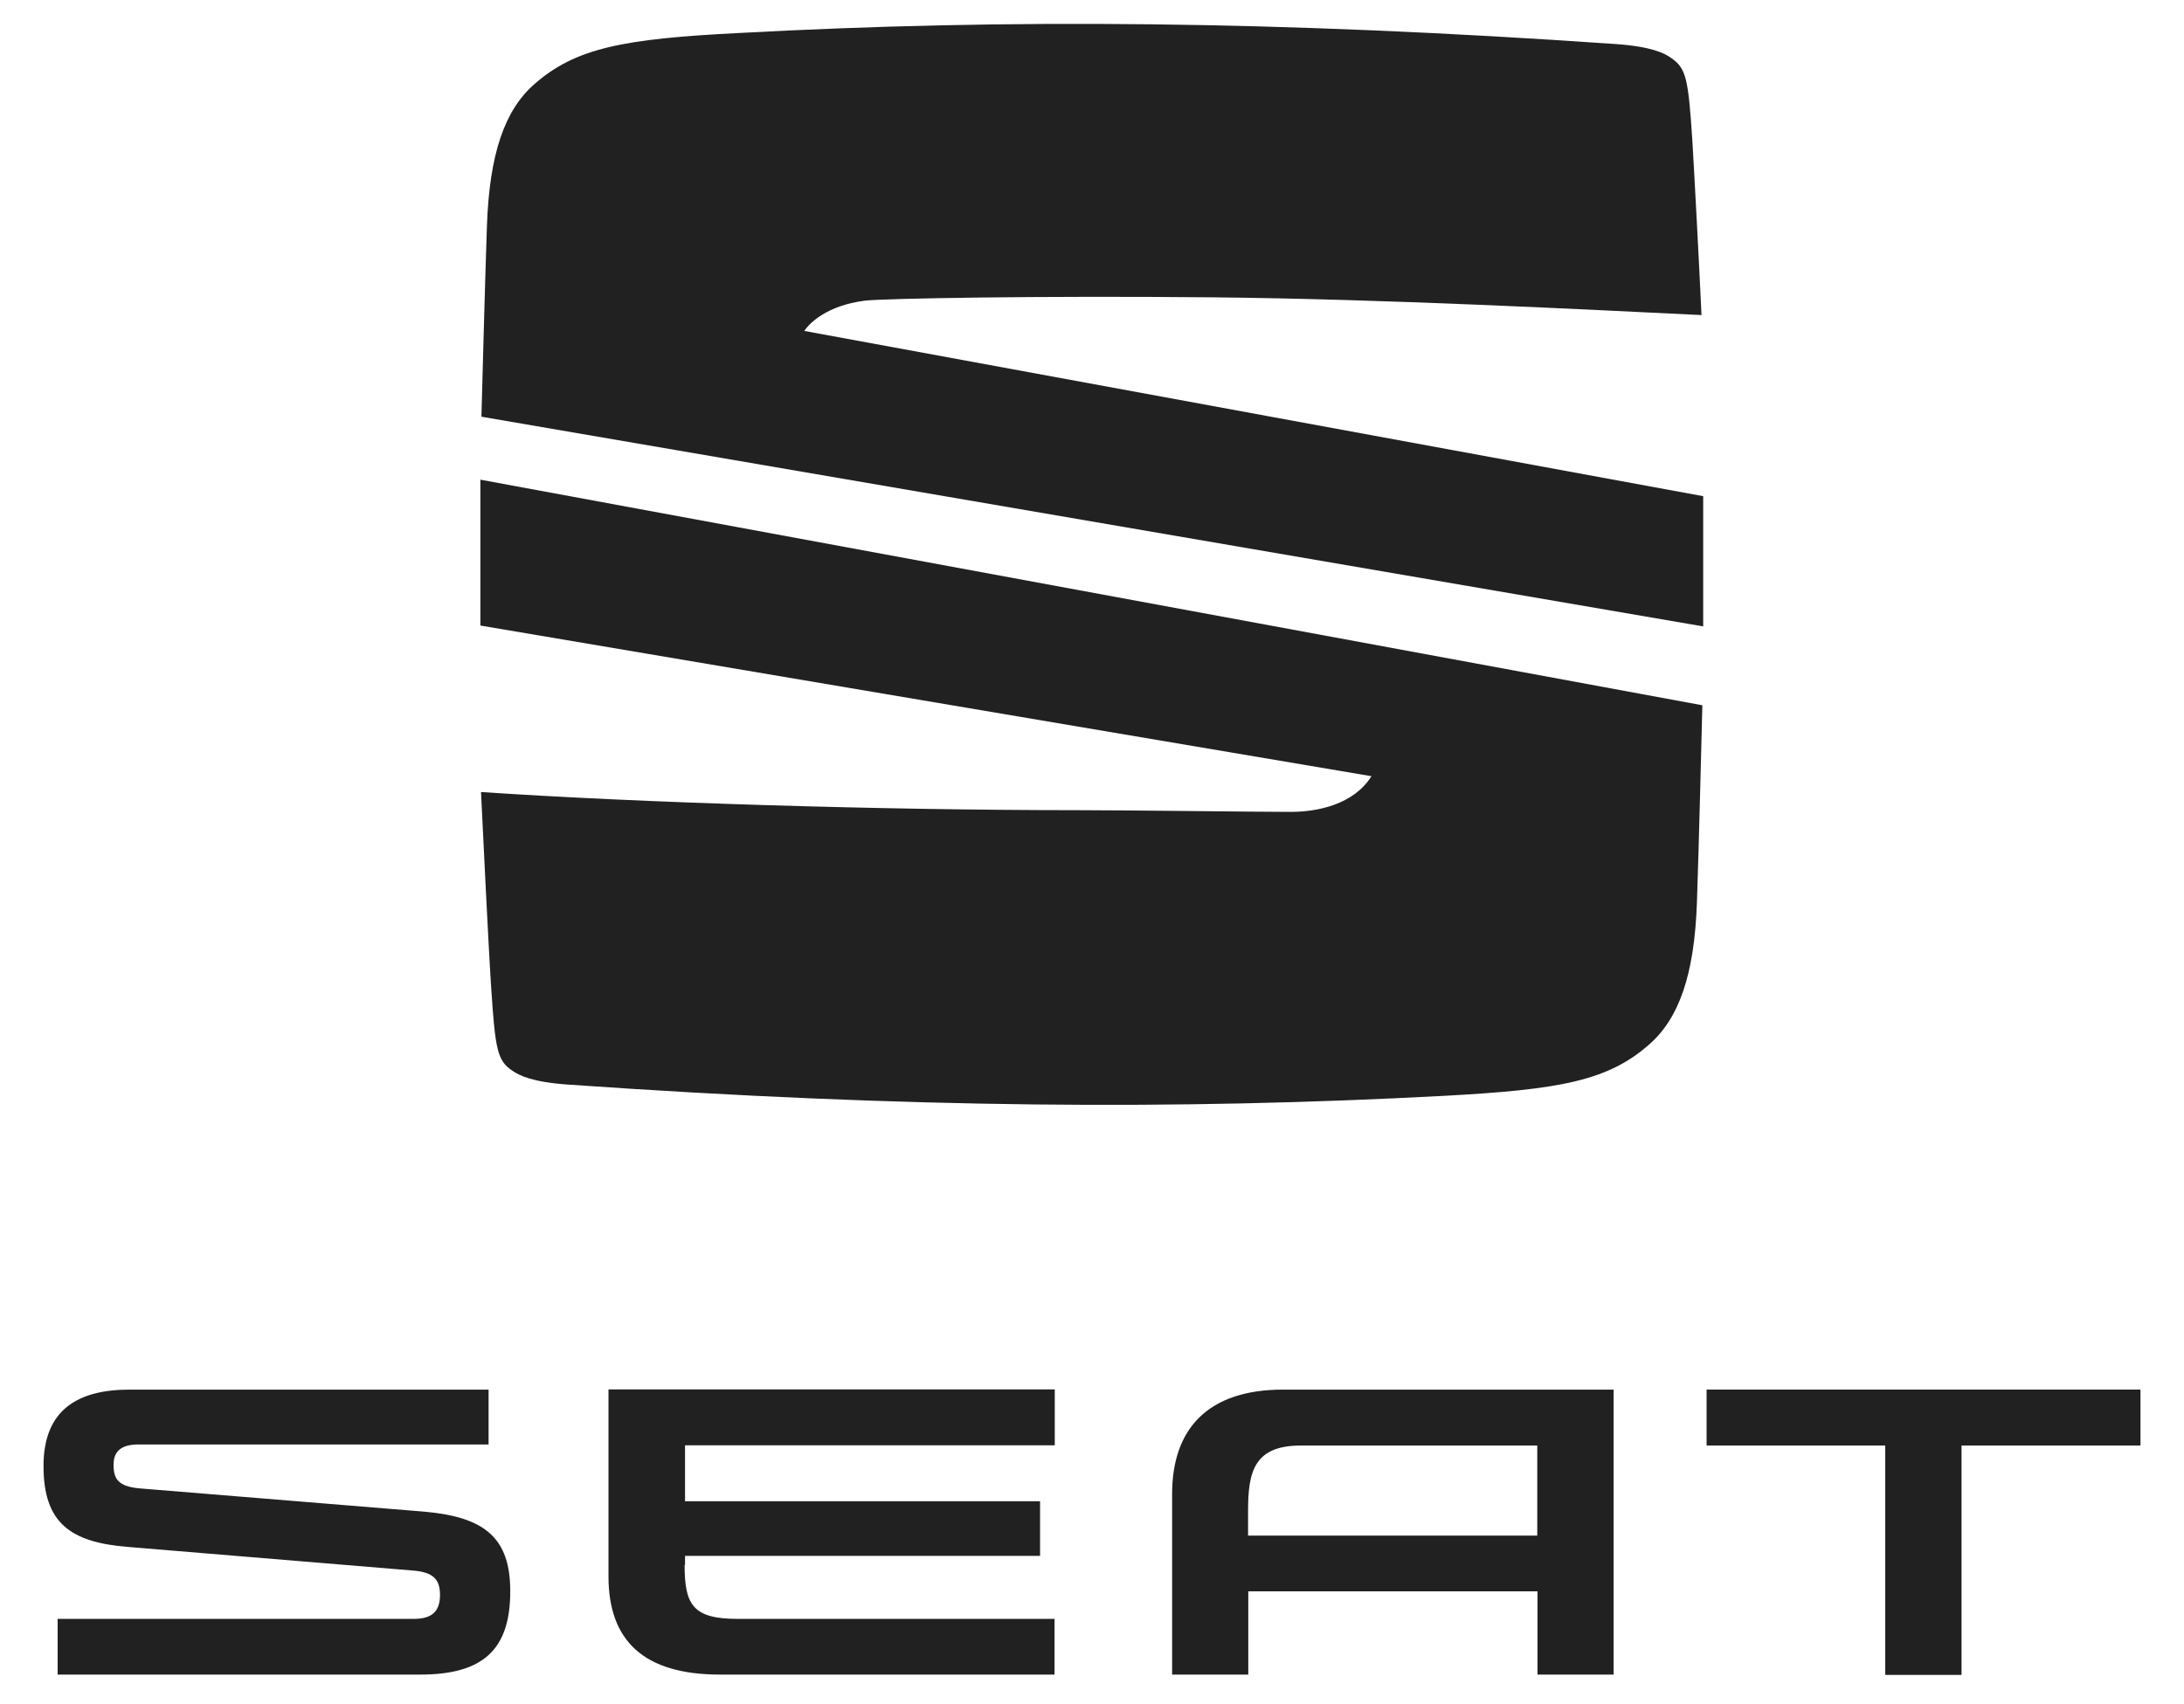 <svg width="41" height="32" viewBox="0 0 41 32" fill="none" xmlns="http://www.w3.org/2000/svg">
<path d="M2.649 27.95C2.211 27.918 2.132 27.766 2.132 27.503C2.132 27.26 2.266 27.123 2.598 27.123H9.172V26.093H2.436C1.473 26.093 0.817 26.461 0.817 27.527C0.817 28.592 1.315 28.96 2.401 29.047L7.735 29.489C8.146 29.517 8.26 29.666 8.26 29.948C8.26 30.23 8.138 30.398 7.77 30.398H1.082V31.444H7.889C9.062 31.444 9.579 30.982 9.579 29.881C9.579 28.882 9.109 28.486 7.968 28.385L2.649 27.95ZM12.852 29.384C12.852 30.132 13.006 30.398 13.843 30.398H19.797V31.444H13.515C12.082 31.444 11.423 30.806 11.423 29.599V26.089H19.801V27.139H12.86V28.189H19.525V29.215H12.86V29.387L12.852 29.384ZM32.041 26.093V27.143H35.393V31.448H36.823V27.143H40.183V26.093H32.041ZM24.089 26.093C22.66 26.093 22.004 26.845 22.004 28.052V31.444H23.434V29.881H28.863V31.444H30.292V26.093H24.089ZM28.859 27.143V28.835H23.43V28.361C23.43 27.628 23.548 27.143 24.421 27.143H28.859Z" fill="#212121"/>
<path d="M32.041 26.093L32.041 27.139H35.393V31.444H36.819V27.139H40.179V26.093L32.041 26.093Z" fill="#212121"/>
<path d="M9.038 7.816C9.058 7.084 9.105 5.293 9.141 4.244C9.188 2.892 9.472 2.069 10.033 1.579C10.807 0.898 11.711 0.729 13.867 0.62C18.865 0.349 23.951 0.385 30.331 0.827C30.995 0.874 31.247 0.996 31.374 1.09C31.658 1.282 31.694 1.493 31.769 2.618C31.808 3.26 31.899 4.976 31.942 5.916C29.743 5.811 26.012 5.615 22.762 5.583C19.505 5.552 16.579 5.603 16.232 5.646C15.525 5.736 15.193 6.069 15.099 6.214L31.974 9.317V11.762L9.034 7.824L9.038 7.816Z" fill="#212121"/>
<path d="M9.018 9.007L31.958 13.243C31.942 13.866 31.895 15.828 31.856 16.953C31.808 18.304 31.52 19.123 30.959 19.613C30.181 20.298 29.277 20.459 27.122 20.576C22.123 20.843 17.037 20.812 10.657 20.365C9.997 20.318 9.749 20.197 9.614 20.102C9.334 19.914 9.298 19.695 9.223 18.578C9.172 17.826 9.066 15.605 9.03 14.872C11.987 15.072 16.532 15.213 20.235 15.213C21.171 15.213 23.584 15.245 24.227 15.245C24.729 15.245 25.408 15.111 25.747 14.575L9.018 11.746V9.004V9.007Z" fill="#212121"/>
</svg>

